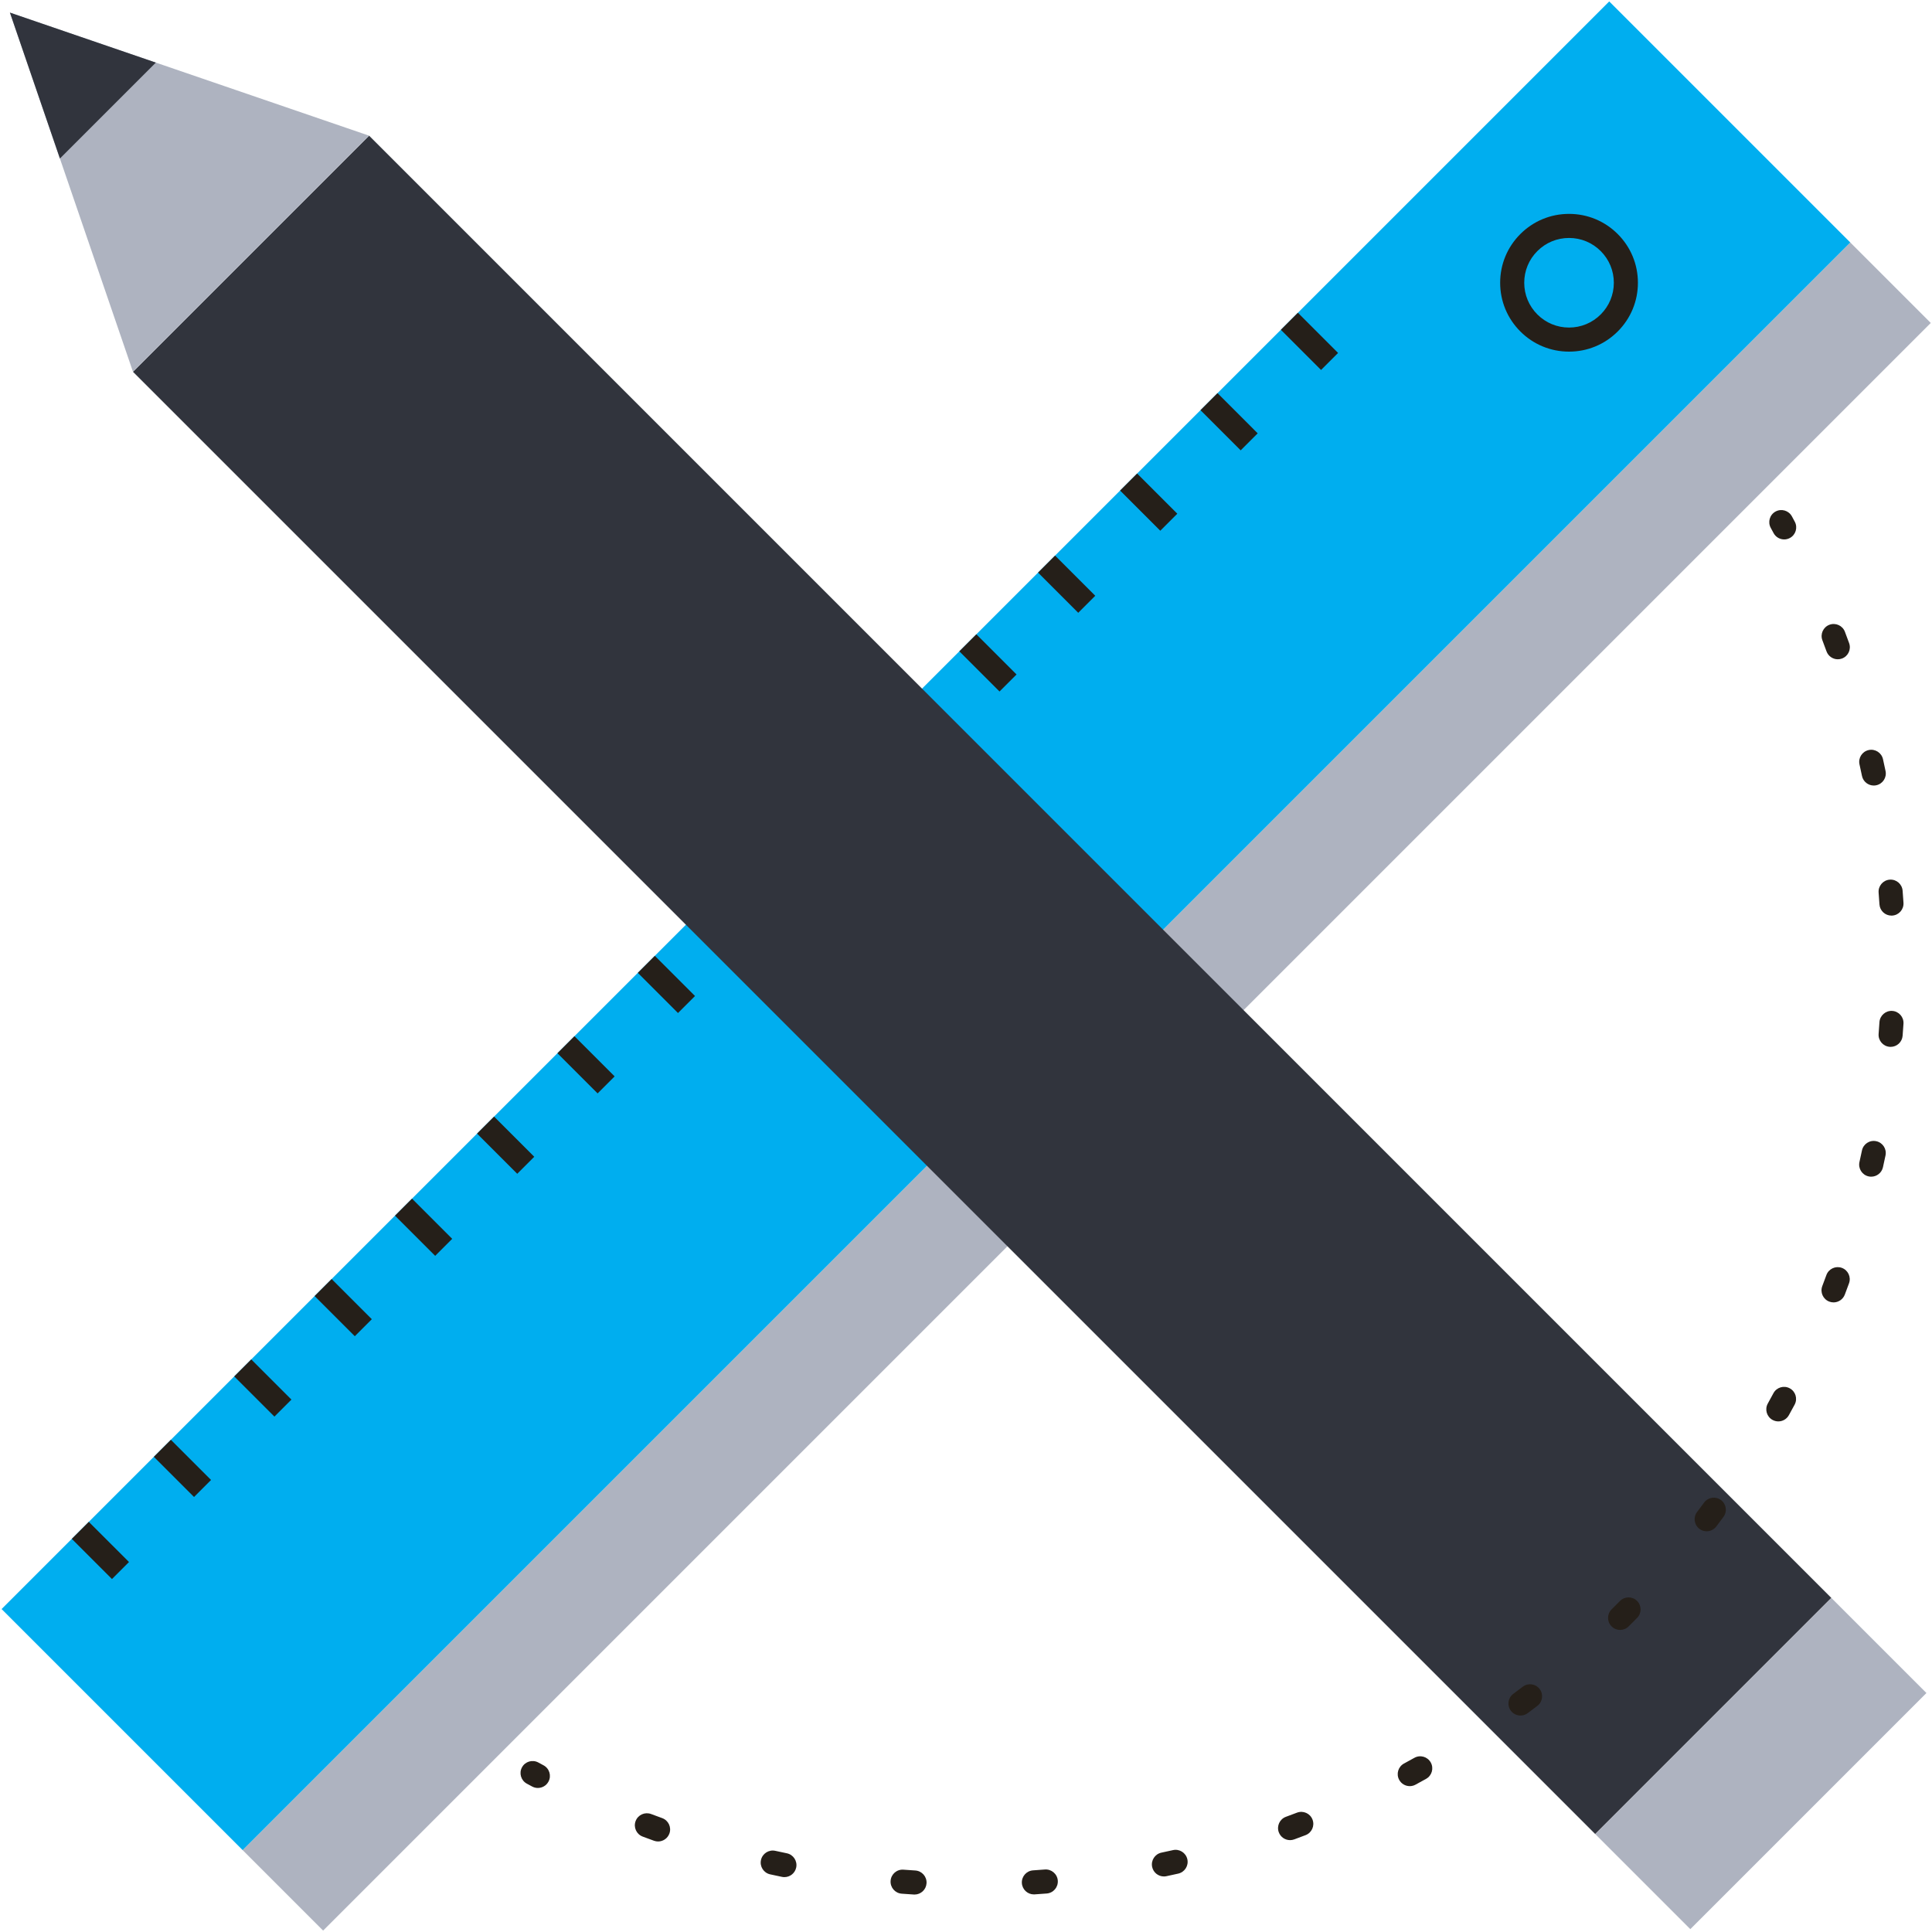 <?xml version="1.0" encoding="UTF-8" standalone="no"?>
<svg width="321px" height="321px" viewBox="0 0 321 321" version="1.1" xmlns="http://www.w3.org/2000/svg" xmlns:xlink="http://www.w3.org/1999/xlink" xmlns:sketch="http://www.bohemiancoding.com/sketch/ns">
    <!-- Generator: Sketch 3.4.2 (15857) - http://www.bohemiancoding.com/sketch -->
    <title>Group</title>
    <desc>Created with Sketch.</desc>
    <defs></defs>
    <g id="Page-1" stroke="none" stroke-width="1" fill="none" fill-rule="evenodd" sketch:type="MSPage">
        <g id="Group" sketch:type="MSLayerGroup">
            <path d="M307.438,40.302 L40.33,307.409 L0.264,267.343 L267.371,0.235 L307.438,40.302" id="Fill-229" fill="#00AEEF" sketch:type="MSShapeGroup"></path>
            <path d="M307.438,40.302 L40.33,307.409 L53.685,320.765 L320.793,53.657 L307.438,40.302" id="Fill-230" fill="#AEB3C0" sketch:type="MSShapeGroup"></path>
            <path d="M260.694,39.536 C258.706,39.536 256.837,40.31 255.431,41.716 C254.024,43.122 253.25,44.991 253.25,46.979 C253.25,48.968 254.024,50.836 255.431,52.242 C256.837,53.648 258.705,54.423 260.693,54.423 C262.682,54.423 264.551,53.648 265.957,52.243 C267.363,50.837 268.138,48.968 268.138,46.979 C268.138,44.991 267.363,43.122 265.957,41.716 C264.551,40.31 262.683,39.536 260.694,39.536 L260.694,39.536 Z M260.693,58.423 C257.637,58.423 254.764,57.232 252.603,55.071 C250.44,52.91 249.25,50.037 249.25,46.979 C249.25,43.923 250.44,41.049 252.603,38.888 C254.764,36.726 257.638,35.536 260.694,35.536 C263.751,35.536 266.624,36.726 268.785,38.888 C270.947,41.049 272.138,43.923 272.138,46.979 C272.138,50.036 270.947,52.91 268.785,55.071 C266.624,57.232 263.75,58.423 260.693,58.423 L260.693,58.423 Z" id="Fill-231" fill="#251F19" sketch:type="MSShapeGroup"></path>
            <path d="M18.604,262.356 L11.927,255.68 L14.755,252.852 L21.432,259.528 L18.604,262.356" id="Fill-232" fill="#251F19" sketch:type="MSShapeGroup"></path>
            <path d="M32.238,248.724 L25.561,242.047 L28.389,239.219 L35.066,245.896 L32.238,248.724" id="Fill-233" fill="#251F19" sketch:type="MSShapeGroup"></path>
            <path d="M45.593,235.367 L38.916,228.69 L41.744,225.862 L48.421,232.539 L45.593,235.367" id="Fill-234" fill="#251F19" sketch:type="MSShapeGroup"></path>
            <path d="M58.949,222.013 L52.271,215.336 L55.099,212.508 L61.777,219.185 L58.949,222.013" id="Fill-235" fill="#251F19" sketch:type="MSShapeGroup"></path>
            <path d="M72.304,208.657 L65.627,201.98 L68.455,199.152 L75.132,205.829 L72.304,208.657" id="Fill-236" fill="#251F19" sketch:type="MSShapeGroup"></path>
            <path d="M85.938,195.023 L79.26,188.347 L82.088,185.519 L88.766,192.195 L85.938,195.023" id="Fill-237" fill="#251F19" sketch:type="MSShapeGroup"></path>
            <path d="M99.293,181.668 L92.616,174.991 L95.444,172.163 L102.121,178.84 L99.293,181.668" id="Fill-238" fill="#251F19" sketch:type="MSShapeGroup"></path>
            <path d="M112.648,168.313 L105.971,161.636 L108.799,158.808 L115.477,165.485 L112.648,168.313" id="Fill-239" fill="#251F19" sketch:type="MSShapeGroup"></path>
            <path d="M125.726,155.236 L119.049,148.559 L121.877,145.731 L128.554,152.408 L125.726,155.236" id="Fill-240" fill="#251F19" sketch:type="MSShapeGroup"></path>
            <path d="M139.359,141.603 L132.682,134.925 L135.51,132.097 L142.188,138.774 L139.359,141.603" id="Fill-241" fill="#251F19" sketch:type="MSShapeGroup"></path>
            <path d="M152.715,128.247 L146.037,121.57 L148.865,118.741 L155.543,125.417 L152.715,128.247" id="Fill-242" fill="#251F19" sketch:type="MSShapeGroup"></path>
            <path d="M166.07,114.891 L159.393,108.213 L162.221,105.385 L168.898,112.063 L166.07,114.891" id="Fill-243" fill="#251F19" sketch:type="MSShapeGroup"></path>
            <path d="M179.147,101.814 L172.47,95.137 L175.298,92.309 L181.976,98.986 L179.147,101.814" id="Fill-244" fill="#251F19" sketch:type="MSShapeGroup"></path>
            <path d="M192.781,88.181 L186.104,81.504 L188.932,78.675 L195.609,85.352 L192.781,88.181" id="Fill-245" fill="#251F19" sketch:type="MSShapeGroup"></path>
            <path d="M206.137,74.825 L199.46,68.147 L202.288,65.319 L208.965,71.997 L206.137,74.825" id="Fill-246" fill="#251F19" sketch:type="MSShapeGroup"></path>
            <path d="M219.492,61.47 L212.814,54.792 L215.643,51.964 L222.32,58.642 L219.492,61.47" id="Fill-247" fill="#251F19" sketch:type="MSShapeGroup"></path>
            <path d="M22.096,61.775 L61.328,22.543 L304.275,265.492 L265.044,304.725 L22.096,61.775 Z" id="Fill-248" fill="#31343D" sketch:type="MSShapeGroup"></path>
            <path d="M265.044,304.725 L280.845,320.525 L320.076,281.293 L304.275,265.492 L265.044,304.725" id="Fill-249" fill="#AEB3C0" sketch:type="MSShapeGroup"></path>
            <path d="M1.646,2.093 L61.328,22.543 L22.096,61.775 L1.646,2.093" id="Fill-250" fill="#AEB3C0" sketch:type="MSShapeGroup"></path>
            <path d="M1.646,2.093 L25.892,10.401 L9.954,26.339 L1.646,2.093" id="Fill-251" fill="#31343D" sketch:type="MSShapeGroup"></path>
            <path d="M296.441,89.626 C295.728,89.626 295.037,89.243 294.677,88.57 L294.206,87.701 C293.679,86.73 294.038,85.516 295.009,84.989 C295.981,84.46 297.193,84.821 297.722,85.792 L298.202,86.681 C298.724,87.655 298.357,88.867 297.384,89.388 C297.083,89.549 296.76,89.626 296.441,89.626" id="Fill-257" fill="#251F19" sketch:type="MSShapeGroup"></path>
            <path d="M305.351,109.538 C304.533,109.538 303.766,109.033 303.471,108.219 C303.248,107.606 303.021,106.995 302.79,106.384 C302.398,105.351 302.919,104.197 303.952,103.806 C304.986,103.416 306.14,103.935 306.53,104.968 C306.769,105.596 307.002,106.225 307.23,106.855 C307.607,107.893 307.071,109.041 306.033,109.417 C305.808,109.499 305.577,109.538 305.351,109.538 L305.351,109.538 Z M311.323,130.515 C310.396,130.515 309.565,129.868 309.368,128.925 C309.233,128.286 309.096,127.646 308.954,127.008 C308.714,125.93 309.395,124.861 310.473,124.622 C311.548,124.379 312.619,125.063 312.858,126.14 C313.004,126.794 313.146,127.449 313.282,128.104 C313.51,129.186 312.816,130.246 311.735,130.472 C311.598,130.501 311.459,130.515 311.323,130.515 L311.323,130.515 Z M314.263,152.127 C313.217,152.127 312.338,151.315 312.269,150.257 C312.227,149.604 312.18,148.953 312.13,148.301 C312.045,147.2 312.869,146.238 313.971,146.153 C315.075,146.068 316.033,146.893 316.118,147.994 C316.17,148.662 316.217,149.329 316.261,149.998 C316.332,151.1 315.497,152.052 314.395,152.123 C314.351,152.126 314.307,152.127 314.263,152.127 L314.263,152.127 Z M314.126,173.936 C314.074,173.936 314.022,173.934 313.971,173.93 C312.869,173.845 312.045,172.883 312.13,171.782 C312.18,171.131 312.227,170.479 312.269,169.827 C312.341,168.726 313.309,167.889 314.395,167.961 C315.497,168.033 316.332,168.984 316.261,170.087 C316.217,170.755 316.17,171.422 316.118,172.089 C316.037,173.138 315.161,173.936 314.126,173.936 L314.126,173.936 Z M310.9,195.504 C310.756,195.504 310.609,195.488 310.462,195.456 C309.384,195.215 308.706,194.146 308.946,193.067 C309.089,192.43 309.228,191.792 309.361,191.154 C309.587,190.073 310.642,189.377 311.729,189.608 C312.811,189.835 313.503,190.896 313.275,191.977 C313.138,192.631 312.997,193.285 312.851,193.94 C312.643,194.871 311.816,195.504 310.9,195.504 L310.9,195.504 Z M304.642,216.391 C304.405,216.391 304.165,216.348 303.932,216.26 C302.899,215.867 302.38,214.712 302.771,213.68 C303.003,213.07 303.23,212.459 303.454,211.847 C303.834,210.81 304.984,210.279 306.02,210.654 C307.057,211.034 307.591,212.182 307.212,213.22 C306.982,213.848 306.749,214.475 306.512,215.1 C306.208,215.898 305.448,216.391 304.642,216.391 L304.642,216.391 Z M295.466,236.164 C295.139,236.164 294.807,236.084 294.499,235.914 C293.533,235.379 293.183,234.162 293.718,233.195 C294.033,232.626 294.346,232.054 294.654,231.479 C295.177,230.506 296.388,230.14 297.363,230.665 C298.336,231.188 298.7,232.401 298.178,233.374 C297.861,233.962 297.541,234.548 297.218,235.133 C296.853,235.792 296.17,236.164 295.466,236.164 L295.466,236.164 Z M283.56,254.42 C283.14,254.42 282.716,254.288 282.354,254.015 C281.474,253.348 281.3,252.094 281.967,251.213 C282.361,250.692 282.752,250.171 283.14,249.647 C283.795,248.76 285.05,248.573 285.937,249.229 C286.824,249.886 287.012,251.139 286.354,252.026 C285.959,252.562 285.559,253.095 285.156,253.627 C284.763,254.146 284.165,254.42 283.56,254.42 L283.56,254.42 Z M269.179,270.811 C268.663,270.811 268.148,270.612 267.757,270.218 C266.98,269.433 266.986,268.166 267.771,267.389 L268.332,266.832 C268.609,266.555 268.883,266.279 269.154,266.004 C269.929,265.216 271.195,265.203 271.982,265.979 C272.771,266.753 272.782,268.02 272.008,268.807 C271.727,269.094 271.443,269.379 271.158,269.663 L270.586,270.232 C270.195,270.618 269.688,270.811 269.179,270.811 L269.179,270.811 Z M252.63,285.035 C252.019,285.035 251.415,284.756 251.022,284.228 C250.363,283.341 250.549,282.088 251.436,281.43 C251.96,281.04 252.482,280.646 253.004,280.248 C253.881,279.58 255.137,279.745 255.808,280.624 C256.478,281.502 256.31,282.758 255.432,283.428 C254.896,283.836 254.358,284.241 253.82,284.641 C253.462,284.907 253.044,285.035 252.63,285.035 L252.63,285.035 Z M234.23,296.765 C233.52,296.765 232.831,296.386 232.47,295.717 C231.943,294.745 232.306,293.531 233.276,293.006 C233.853,292.694 234.426,292.379 234.997,292.061 C235.962,291.521 237.18,291.867 237.718,292.832 C238.257,293.796 237.911,295.015 236.946,295.553 C236.359,295.881 235.771,296.204 235.181,296.523 C234.878,296.688 234.552,296.765 234.23,296.765 L234.23,296.765 Z M214.345,305.737 C213.53,305.737 212.765,305.235 212.468,304.426 C212.087,303.389 212.618,302.24 213.655,301.859 C214.27,301.634 214.882,301.404 215.493,301.171 C216.523,300.778 217.682,301.293 218.074,302.326 C218.469,303.357 217.951,304.514 216.919,304.907 C216.292,305.146 215.664,305.382 215.034,305.613 C214.807,305.697 214.574,305.737 214.345,305.737 L214.345,305.737 Z M109.34,305.959 C109.114,305.959 108.885,305.92 108.66,305.839 C108.03,305.611 107.401,305.38 106.773,305.144 C105.74,304.754 105.218,303.601 105.607,302.566 C105.996,301.532 107.148,301.012 108.184,301.399 C108.795,301.63 109.406,301.855 110.02,302.077 C111.059,302.452 111.596,303.599 111.221,304.638 C110.927,305.452 110.158,305.959 109.34,305.959 L109.34,305.959 Z M193.383,311.771 C192.457,311.771 191.627,311.125 191.428,310.184 C191.2,309.103 191.891,308.042 192.972,307.813 C193.61,307.679 194.248,307.539 194.885,307.396 C195.96,307.153 197.032,307.83 197.275,308.907 C197.519,309.984 196.842,311.055 195.764,311.298 C195.109,311.445 194.454,311.589 193.798,311.728 C193.658,311.757 193.52,311.771 193.383,311.771 L193.383,311.771 Z M130.332,311.881 C130.198,311.881 130.062,311.868 129.925,311.84 C129.269,311.704 128.613,311.564 127.958,311.42 C126.879,311.182 126.198,310.114 126.436,309.036 C126.674,307.957 127.743,307.274 128.82,307.514 C129.458,307.654 130.096,307.79 130.734,307.922 C131.816,308.146 132.512,309.204 132.288,310.285 C132.093,311.23 131.26,311.881 130.332,311.881 L130.332,311.881 Z M171.776,314.753 C170.732,314.753 169.854,313.942 169.783,312.886 C169.709,311.783 170.543,310.831 171.646,310.758 C172.298,310.714 172.95,310.667 173.602,310.615 C174.692,310.532 175.665,311.352 175.752,312.453 C175.838,313.554 175.016,314.517 173.914,314.604 C173.247,314.655 172.579,314.704 171.911,314.748 C171.866,314.752 171.821,314.753 171.776,314.753 L171.776,314.753 Z M151.949,314.776 C151.907,314.776 151.865,314.775 151.823,314.772 C151.154,314.73 150.485,314.685 149.817,314.634 C148.715,314.551 147.89,313.591 147.973,312.489 C148.056,311.388 149.006,310.559 150.118,310.646 C150.769,310.694 151.419,310.74 152.071,310.78 C153.173,310.849 154.011,311.798 153.943,312.9 C153.877,313.961 152.997,314.776 151.949,314.776 L151.949,314.776 Z" id="Fill-258" fill="#251F19" sketch:type="MSShapeGroup"></path>
            <path d="M89.364,297.068 C89.046,297.068 88.723,296.992 88.423,296.832 L87.531,296.352 C86.561,295.824 86.201,294.609 86.729,293.639 C87.255,292.668 88.47,292.311 89.44,292.836 L90.31,293.305 C91.284,293.826 91.651,295.038 91.13,296.012 C90.77,296.686 90.079,297.068 89.364,297.068" id="Fill-259" fill="#251F19" sketch:type="MSShapeGroup"></path>
        </g>
    </g>
</svg>